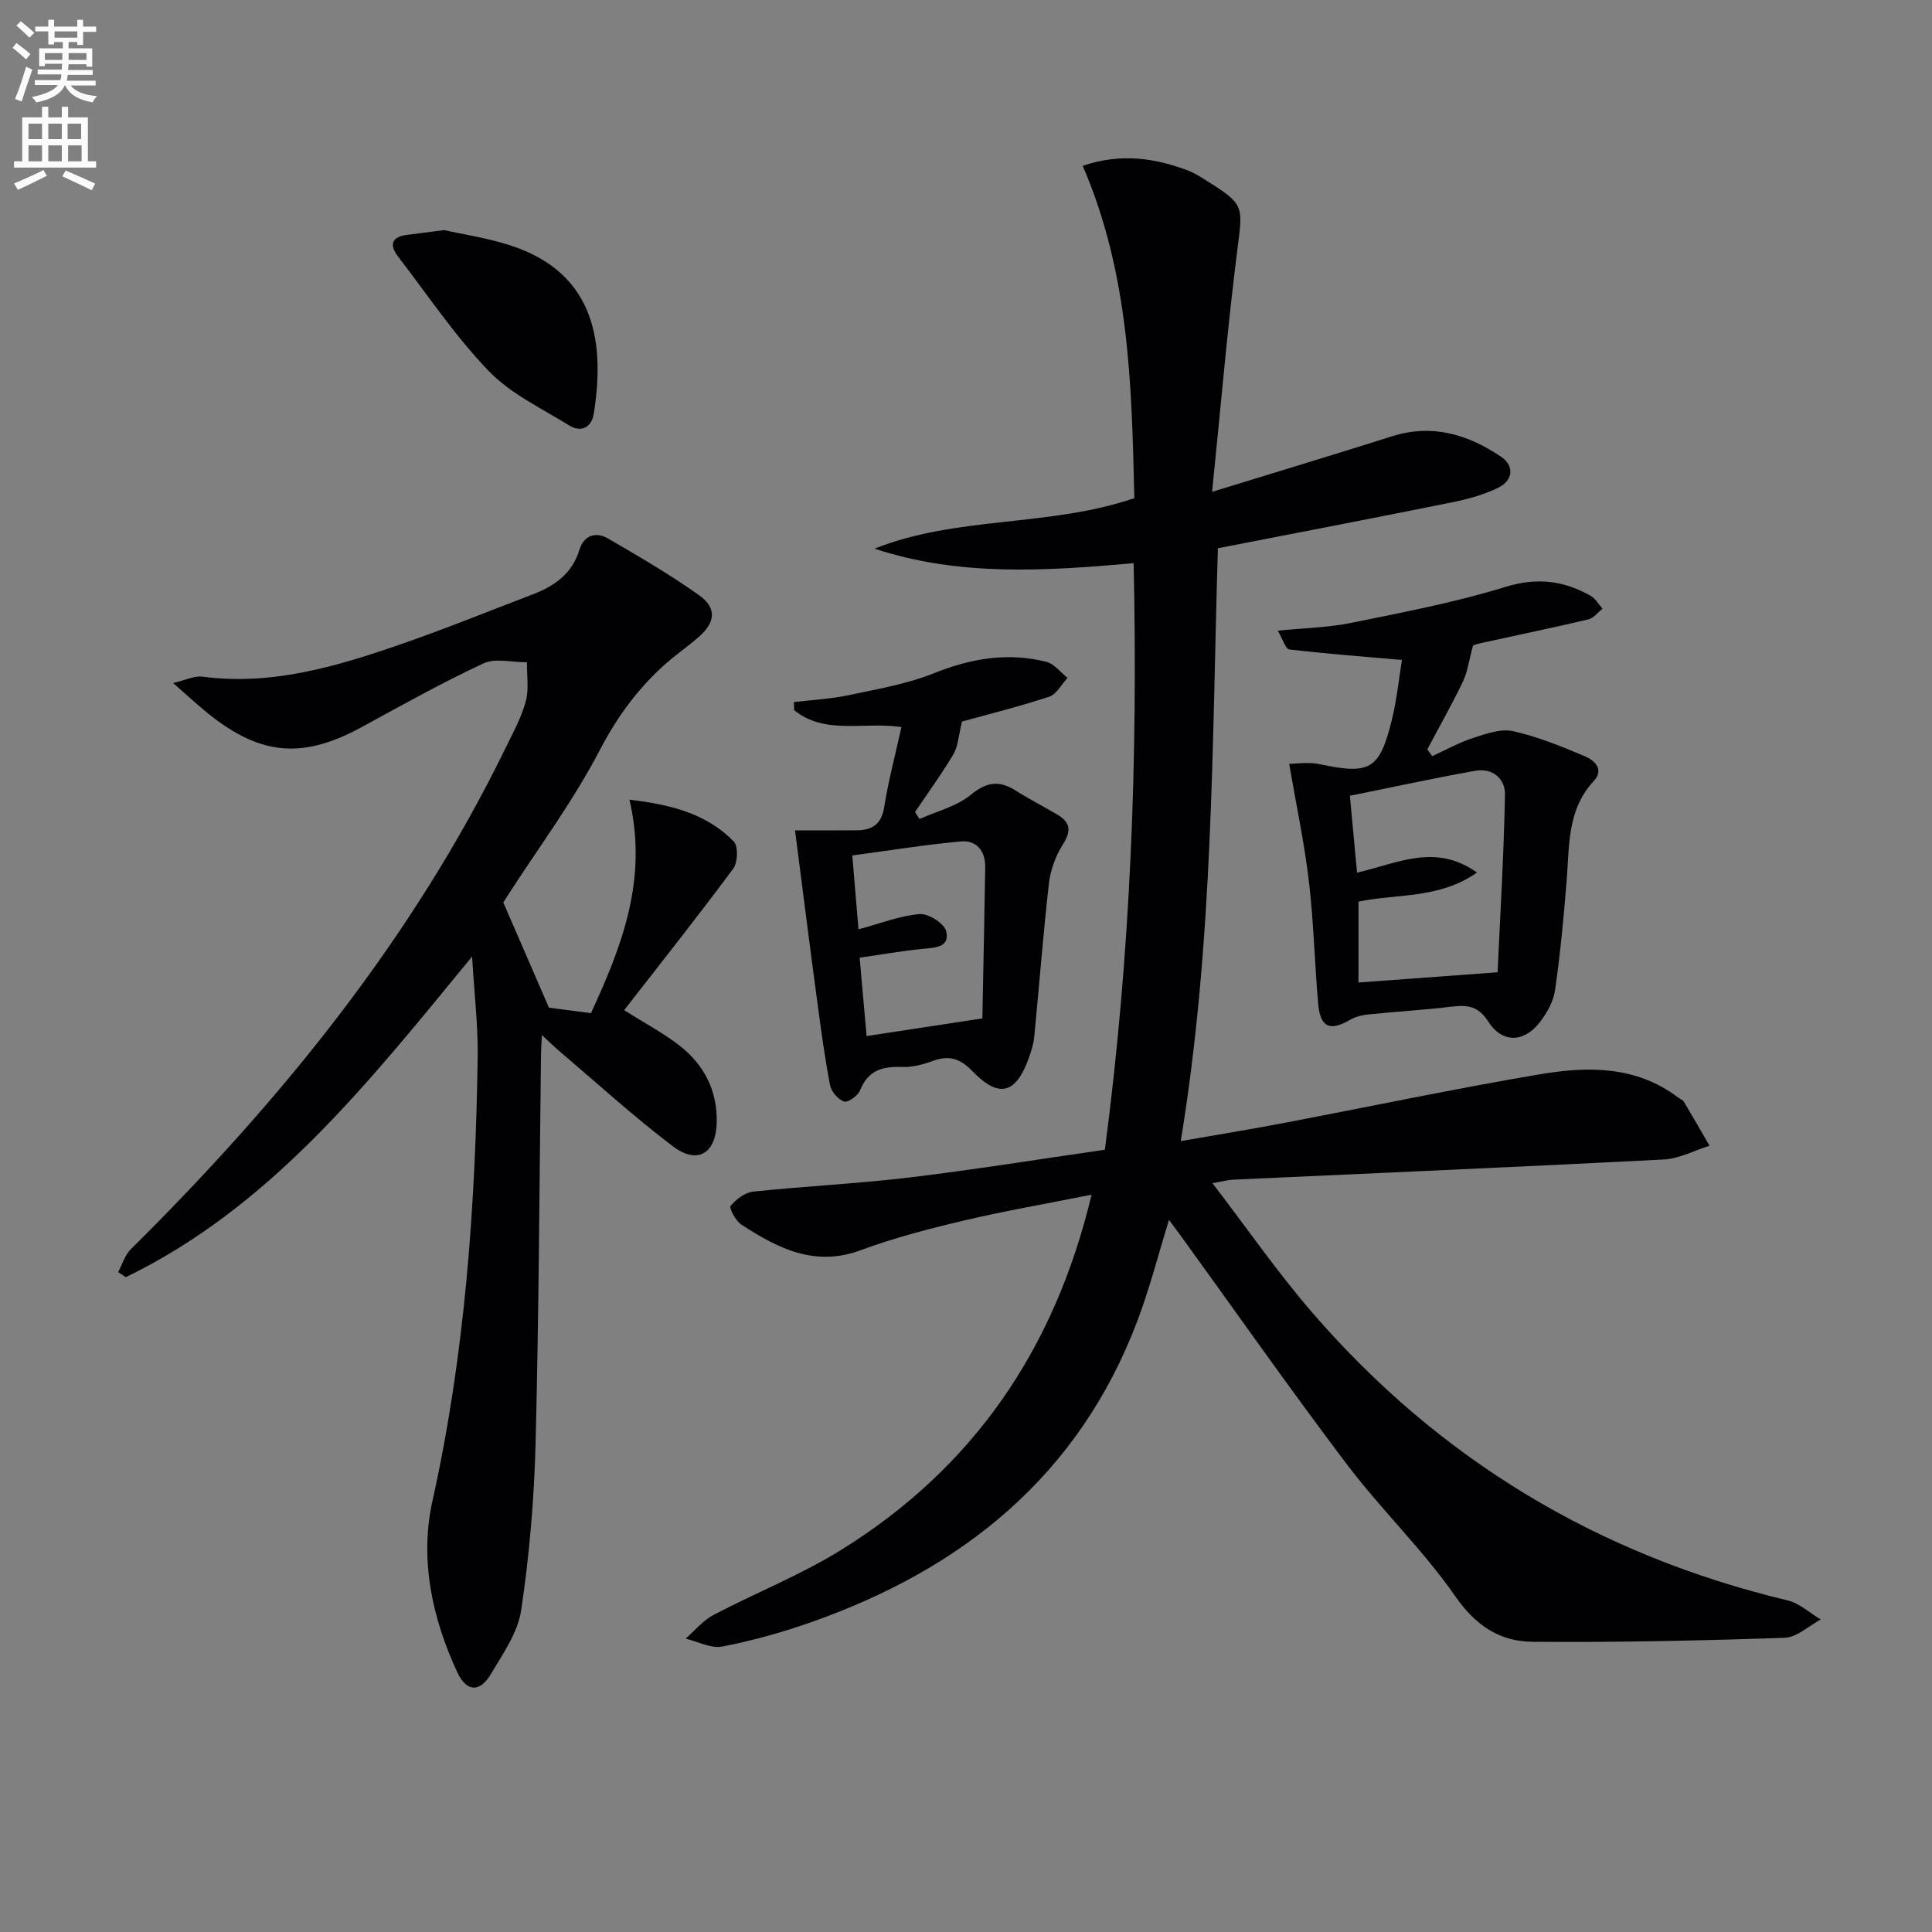 <svg enable-background="new 0 0 400 400" viewBox="0 0 400 400" xmlns="http://www.w3.org/2000/svg"><rect x="0" y="0" width="400" height="400" fill="#808080" stroke="none"/><path d="m2.6 9.9.8-1c.9.7 1.9 1.4 2.9 2.3l-.9 1.1c-1.1-1-2-1.8-2.8-2.4zm.5 10.6c.9-2.1 1.6-4.3 2.3-6.7.4.2.8.4 1.3.6-.7 2.1-1.5 4.3-2.2 6.6zm.3-15.2.9-.9c1 .8 2 1.6 2.8 2.4l-1 1c-.9-.9-1.8-1.7-2.7-2.5zm12.6-1.2h1.2v1.4h2.7v1.1h-2.7v2.7h-1.2v-.6h-1.8v1.3h4.9v3.8h-1.2v-.5h-3.7c0 .4-.1.9-.1 1.2h5.1v1h-5.2c0 .5-.1.9-.2 1.2h6v1h-5.2c1.1 1.3 2.9 2 5.5 2.2-.4.4-.7.8-.9 1.3-2.9-.5-4.8-1.6-5.7-3.5h-.1c-.8 1.7-2.7 2.9-5.9 3.5-.2-.4-.6-.8-.9-1.1 2.8-.6 4.6-1.4 5.4-2.5h-4.8v-1h5.3c.1-.3.2-.7.2-1.2h-4.9v-1h5c0-.4 0-.8.1-1.2h-3.6v.5h-1.2v-3.7h4.9v-1.3h-1.8v.5h-1.2v-2.7h-2.7v-1h2.7v-1.4h1.2v1.4h4.8zm-6.7 8.3h3.6c0-.4 0-.9 0-1.4h-3.6zm1.9-4.6h4.8v-1.3h-4.7v1.3zm6.7 3.2h-3.7v1.4h3.7z" fill="#fbfafc"/><path d="m8.7 22.1h1.3v2.2h2.8v-2.2h1.3v2.2h4.1v9.1h1.7v1.3h-17v-1.3h1.7v-9.1h4.1zm.3 13.1.7 1.2c-1.8.9-3.8 1.9-6 2.9-.2-.4-.5-.8-.8-1.3 2.3-1 4.4-1.9 6.1-2.8zm-3.1-6.4h2.8v-3.2h-2.8zm0 4.6h2.8v-3.3h-2.8zm4.1-4.6h2.8v-3.2h-2.8zm0 4.6h2.8v-3.3h-2.8zm3.6 1.9c2.1.9 4.1 1.8 6.1 2.7l-.7 1.4c-2.2-1.1-4.2-2-6.1-2.9zm3.2-9.7h-2.8v3.2h2.8zm-2.7 7.8h2.8v-3.3h-2.8z" fill="#fbfafc"/><g fill="#010104"><path d="m228.75 238.04c5.34-40.51 6.85-80.62 5.96-121.44-18.23 1.62-36.11 2.79-53.65-3.01 17.19-6.83 36.05-4.41 53.79-10.45-.54-23.13-.98-46.35-10.69-68.81 7.85-2.66 14.84-1.64 21.74.95 1.54.58 2.95 1.53 4.35 2.41 7.36 4.6 7.06 5.18 5.98 13.63-2.08 16.27-3.45 32.63-5.28 50.51 13.58-4.18 25.46-7.77 37.29-11.51 8.32-2.63 15.72-.35 22.54 4.24 2.85 1.92 2.42 4.92-.53 6.39-3.07 1.52-6.53 2.43-9.91 3.11-15.92 3.22-31.88 6.27-48.19 9.45-1.22 40.79-.91 81.54-7.69 122.74 7.43-1.3 14.22-2.39 20.97-3.68 17.77-3.37 35.48-7.12 53.31-10.14 9.92-1.68 19.98-1.82 28.7 4.8.4.3.96.49 1.2.89 1.8 3.01 3.54 6.06 5.3 9.09-3.15.99-6.27 2.68-9.46 2.85-29.73 1.54-59.47 2.81-89.21 4.18-.96.04-1.9.32-4.24.72 7.2 9.4 13.41 18.39 20.51 26.62 26.35 30.56 59.31 50.38 98.58 59.77 2.46.59 4.57 2.6 6.85 3.95-2.49 1.32-4.95 3.71-7.48 3.79-17.42.59-34.85.97-52.28.82-6.64-.06-11.67-3.31-15.86-9.35-6.71-9.67-15.36-17.96-22.49-27.38-11.74-15.52-22.92-31.47-34.33-47.24-.76-1.05-1.54-2.07-2.5-3.37-2.25 7.27-4.03 14.27-6.58 20.99-12.15 32.04-36.21 51.33-67.71 62.37-5.93 2.08-12.04 3.78-18.2 4.97-2.34.45-5.05-1.03-7.59-1.64 1.9-1.66 3.58-3.75 5.75-4.89 8.8-4.63 18.16-8.31 26.57-13.55 27.13-16.89 44.05-41.28 51.73-73.47-9.25 1.85-17.86 3.33-26.35 5.33-7.25 1.71-14.51 3.59-21.48 6.17-9.56 3.54-17.17-.45-24.67-5.3-1.18-.76-2.59-3.47-2.24-3.89 1.15-1.37 2.99-2.77 4.69-2.95 10.73-1.13 21.54-1.63 32.25-2.92 13.46-1.61 26.88-3.78 40.55-5.75z"/><path d="m104.2 186.84c3.29 7.59 6.22 14.32 9.45 21.78 1.82.24 4.91.65 8.7 1.15 6.29-13.65 11.86-27.59 7.97-44.2 8.82 1.03 16.04 2.97 21.6 8.65.95.97.84 4.34-.11 5.62-7.31 9.86-14.94 19.48-22.59 29.31 4.27 2.69 8.08 4.7 11.43 7.3 5.11 3.97 7.9 9.34 7.74 15.97-.16 6.41-3.98 8.77-9.09 4.9-8.07-6.12-15.59-12.98-23.32-19.54-1.1-.93-2.12-1.95-3.78-3.48-.09 1.84-.18 2.92-.19 4-.34 26.8-.44 53.61-1.12 80.4-.29 11.58-1.28 23.2-2.98 34.65-.69 4.66-3.81 9.09-6.33 13.32-2.27 3.81-5.01 3.6-6.89-.42-5.25-11.28-7.83-23.43-5.16-35.46 6.75-30.37 8.92-61.1 9.37-92.04.09-6.4-.69-12.82-1.16-20.71-21.48 26.14-41.62 51.78-71.68 66.38-.53-.35-1.07-.69-1.6-1.04.85-1.59 1.38-3.51 2.6-4.72 31.06-30.76 58.37-64.31 77.65-103.87 1.53-3.13 3.25-6.26 4.15-9.59.68-2.53.2-5.37.24-8.08-3.03.02-6.5-.93-9 .23-8.58 3.99-16.86 8.63-25.18 13.17-12.12 6.62-20.83 5.98-31.64-2.64-2.28-1.82-4.41-3.82-7.44-6.47 2.7-.62 4.44-1.53 6.03-1.32 14.33 1.9 27.7-2.07 40.92-6.64 9.24-3.19 18.31-6.88 27.45-10.37 4.52-1.72 8.2-4.26 9.72-9.25.92-3.03 3.4-3.81 5.96-2.32 6.41 3.73 12.86 7.47 18.89 11.78 3.66 2.62 3.28 5.63-.2 8.64-2.39 2.07-5.02 3.86-7.35 5.99-5.41 4.95-9.56 10.63-13.04 17.31-5.49 10.55-12.68 20.22-19.16 30.26-.49.83-1.05 1.63-.86 1.35z"/><path d="m266.91 158.14c1.44 0 3.96-.42 6.28.07 10.43 2.2 12.42 1.19 14.96-9.1 1.05-4.25 1.48-8.65 2.11-12.47-8.35-.73-15.86-1.3-23.33-2.18-.76-.09-1.3-2.04-2.38-3.88 5.57-.57 10.5-.66 15.26-1.63 10.7-2.18 21.48-4.23 31.88-7.44 6.52-2.01 12.03-1.31 17.6 1.82 1.02.57 1.68 1.78 2.5 2.69-.97.76-1.83 1.95-2.92 2.21-7.4 1.75-14.86 3.29-22.29 4.92-.96.21-1.88.58-1.61.5-.84 3.09-1.12 5.44-2.09 7.47-2.28 4.76-4.89 9.35-7.37 14.02.34.47.68.94 1.01 1.41 2.82-1.28 5.56-2.82 8.49-3.77 2.66-.86 5.73-1.97 8.27-1.4 5.11 1.14 10.06 3.17 14.91 5.22 1.91.81 4.01 2.71 1.79 5.09-5.54 5.95-5.04 13.38-5.62 20.63-.6 7.59-1.33 15.19-2.41 22.73-.34 2.33-1.7 4.73-3.18 6.63-3.3 4.25-7.81 4.3-10.67-.21-2.03-3.2-4.31-3.44-7.5-3.06-5.76.69-11.56 1.03-17.33 1.62-1.25.13-2.58.44-3.65 1.06-4.27 2.49-6.28 1.66-6.71-3.3-.73-8.44-.93-16.93-1.92-25.33-.93-7.92-2.61-15.75-4.08-24.32zm43.15 43.16c.53-11.71 1.29-24.23 1.53-36.76.07-3.31-2.57-5.6-6.16-4.96-8.58 1.54-17.11 3.39-25.95 5.18.51 5.5.99 10.69 1.48 15.91 8.41-1.92 16.2-6.18 24.83-.02-7.8 5.48-16.56 4.36-24.53 6.02v16.75c9.1-.67 17.98-1.32 28.8-2.12z"/><path d="m164.6 171.92c3.72 0 8.2.02 12.68-.01 3.2-.02 5.2-1.16 5.78-4.78.88-5.52 2.33-10.94 3.57-16.6-7.84-1.16-15.82 1.7-22.21-3.5-.02-.56-.03-1.12-.05-1.67 3.77-.46 7.6-.64 11.31-1.43 5.97-1.26 12.1-2.31 17.72-4.56 7.68-3.07 15.29-4.37 23.28-2.33 1.62.41 2.9 2.17 4.34 3.31-1.26 1.35-2.29 3.41-3.83 3.91-6.42 2.1-13 3.74-18.02 5.13-.74 3-.8 5.14-1.76 6.74-2.44 4.12-5.28 8.01-7.96 11.99.31.48.61.97.92 1.45 3.6-1.62 7.72-2.62 10.66-5.04 3.34-2.75 5.95-2.95 9.34-.8 2.8 1.78 5.78 3.28 8.63 4.98 2.73 1.63 2.77 3.45 1.02 6.19-1.5 2.35-2.54 5.28-2.86 8.06-1.2 10.54-2 21.14-3.03 31.7-.14 1.46-.61 2.92-1.1 4.31-2.67 7.55-6.21 8.52-11.76 2.75-2.6-2.7-4.93-3.27-8.27-2.02-2 .74-4.23 1.29-6.33 1.21-4.01-.17-6.97.73-8.6 4.83-.44 1.11-2.52 2.59-3.32 2.32-1.24-.42-2.65-2.06-2.9-3.4-1.12-5.86-1.91-11.78-2.7-17.69-1.56-11.6-3.02-23.21-4.55-35.05zm38.79 38.93c.2-10.41.42-20.83.59-31.26.05-3.41-1.77-5.69-5.1-5.38-7.51.7-14.98 1.91-22.42 2.9.47 5.67.88 10.48 1.28 15.3 4.69-1.26 8.63-2.84 12.68-3.16 1.81-.14 5.09 1.94 5.47 3.54.81 3.43-2.36 3.41-4.95 3.67-4.34.44-8.65 1.2-12.96 1.82.52 5.82.97 10.9 1.44 16.22 7.85-1.2 15.46-2.35 23.97-3.65z"/><path d="m91.95 47.64c3.77.85 8.86 1.6 13.69 3.16 18.15 5.85 19.48 20.98 17.3 34.83-.45 2.86-2.6 4-5.11 2.44-5.71-3.53-12.09-6.53-16.64-11.25-6.97-7.24-12.65-15.73-18.8-23.74-1.76-2.29-1.41-4.02 1.79-4.44 2.14-.28 4.27-.55 7.77-1z"/></g></svg>
